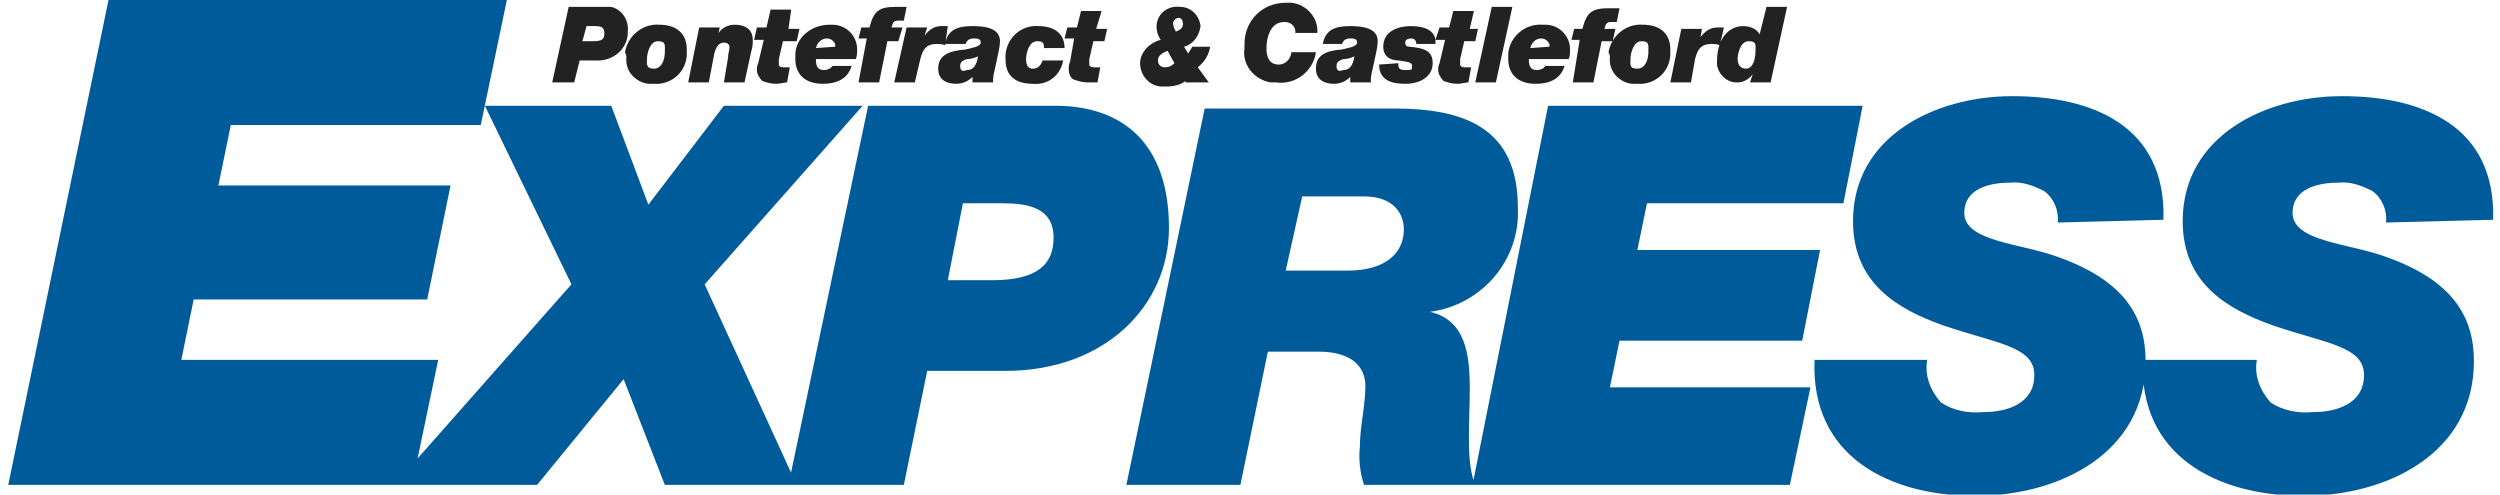 <?xml version="1.0" encoding="UTF-8"?>
<!-- Generator: Adobe Illustrator 28.3.0, SVG Export Plug-In . SVG Version: 6.00 Build 0)  -->
<svg xmlns="http://www.w3.org/2000/svg" xmlns:xlink="http://www.w3.org/1999/xlink" version="1.1" id="Layer_1" x="0px" y="0px" viewBox="0 0 182 36" style="enable-background:new 0 0 182 36;" xml:space="preserve">
<style type="text/css">
	.st0{fill:#005B9B;}
	.st1{fill:#222222;}
</style>
<g>
	<path class="st0" d="M181.5,16c0.2-6.8-5.1-9-11-9c-5.6,0-11.6,2.9-11.6,9.1c0,4.5,3.2,6.4,6.6,7.6c3.8,1.3,6.6,1.5,6.6,3.6   s-2,2.7-3.7,2.7c-1.1,0.1-2.2-0.1-3.1-0.7c-0.8-0.9-1.2-2-1-3.1H156c-0.3,7,5.4,9.9,11.7,9.9c6.1,0,12.4-3.1,12.4-9.8   c0-3.3-1.6-5.9-6.4-7.6c-2.7-1-6.8-1.1-6.8-3.2c0-1.8,1.9-2.2,3.3-2.2c0.9-0.1,1.7,0.2,2.5,0.6c0.7,0.5,1.1,1.4,1,2.3L181.5,16z    M157.5,16c0.2-6.8-5.1-9-11-9c-5.6,0-11.6,2.9-11.6,9.1c0,4.5,3.2,6.4,6.6,7.6c3.8,1.3,6.6,1.5,6.6,3.6s-2,2.7-3.7,2.7   c-1.1,0.1-2.2-0.1-3.1-0.7c-0.8-0.9-1.2-2-1-3.1h-8.2c-0.3,7,5.4,9.9,11.7,9.9c6.1,0,12.4-3.1,12.4-9.8c0-3.3-1.6-5.9-6.4-7.6   c-2.7-1-6.8-1.1-6.8-3.2c0-1.8,1.9-2.2,3.3-2.2c0.9-0.1,1.7,0.2,2.5,0.6c0.7,0.5,1.1,1.4,1,2.3L157.5,16z M107.2,35.3h23.1l1.5-7.1   h-14.6l0.7-3.4h13.3l1.3-6.6h-13.3l0.7-3.4h14.3l1.4-7.1h-22.9L107.2,35.3z M94.8,14.3h4.5c2.2,0,2.9,1.3,2.9,2.4   c0,1.7-1.3,3-4.1,3h-4.5L94.8,14.3z M82,35.3h8.3l2-9.7H96c2.4,0,3.4,1.1,3.4,2.5s-0.4,3-0.4,4.4c-0.1,0.9,0,1.9,0.3,2.8h8.1   c-0.7-1.6-0.4-4.5-0.4-7s-0.3-5-2.9-5.6v0c3.8-0.5,6.6-3.8,6.4-7.6c0-5.8-3.9-7.2-9-7.2H87.7L82,35.3z M70.1,14.8H73   c1.8,0,3.7,0.3,3.7,2.5c0,1.9-1.1,3.1-4.5,3.1h-3.2L70.1,14.8z M57.4,35.3h8.4l1.7-8.3h5.7c7.3,0,11.9-4.8,11.9-10.4   c0-6.1-3.3-8.9-8.3-8.9H63.2L57.4,35.3z M28.7,35.3h10.4l6.3-7.7l3,7.7H58l-6.7-14.6l11.5-13H52.7l-5.5,7.2l-2.7-7.2h-9.2l6.3,13   L28.7,35.3z M0.6,35.3H30l1.9-9.1H13.2l0.9-4.4h17l1.7-8.3H15.9l0.9-4.4H35L36.9,0h-29L0.6,35.3z"></path>
	<path class="st1" d="M127.4,6h1.5l1.2-5.5h-1.5l-0.5,2c-0.2-0.4-0.7-0.6-1.2-0.6c-1.1,0-1.9,1-1.9,2.5c-0.1,0.8,0.6,1.6,1.4,1.6   c0,0,0.1,0,0.1,0c0.4,0,0.8-0.2,1.1-0.6l0,0L127.4,6z M127.1,5c-0.4,0-0.6-0.3-0.6-0.7c0-0.4,0.2-1.3,0.8-1.3s0.5,0.3,0.5,0.7   S127.7,5,127.1,5 M121.6,6h1.5l0.3-1.7c0.2-0.8,0.5-1.1,1.2-1.1c0.2,0,0.4,0,0.6,0.1l0.3-1.3c-0.2,0-0.4,0-0.5,0   c-0.5,0-0.9,0.3-1.2,0.7l0,0l0.1-0.6h-1.5L121.6,6z M117.2,4.2c-0.1,1,0.7,1.8,1.6,1.9c0.1,0,0.2,0,0.4,0c1.3,0.1,2.4-0.9,2.4-2.2   c0-0.1,0-0.2,0-0.3c0-1.2-0.8-1.8-2-1.8c-1.2-0.1-2.3,0.8-2.5,2C117.2,4,117.2,4.1,117.2,4.2 M118.7,4.3c0-0.4,0.2-1.3,0.8-1.3   c0.6,0,0.5,0.3,0.5,0.8S119.8,5,119.2,5S118.7,4.7,118.7,4.3 M114.5,6h1.5l0.6-3h0.8l0.2-0.9h-0.8c0.1-0.4,0.2-0.5,0.5-0.5h0.4   l0.2-1h-0.8c-1.2,0-1.6,0.3-1.9,1.5h-0.6l-0.2,0.8h0.6L114.5,6z M112.5,4.8c-0.1,0.2-0.4,0.3-0.6,0.3c-0.5,0-0.6-0.3-0.6-0.8h2.9   c0.1-0.2,0.1-0.5,0.1-0.7c0-1-0.8-1.8-1.8-1.8c-0.1,0-0.1,0-0.2,0c-1.3-0.1-2.4,0.9-2.5,2.1c0,0.1,0,0.3,0,0.4c0,1,0.6,1.8,2,1.8   c1.7,0,2-1,2.1-1.3L112.5,4.8z M111.4,3.5c0.1-0.4,0.4-0.7,0.8-0.7c0.3,0,0.5,0.2,0.6,0.4c0,0,0,0.1,0,0.1c0,0,0,0.1,0,0.1   L111.4,3.5z M107.4,6h1.5l1.2-5.5h-1.5L107.4,6z M107.3,0.8h-1.5L105.5,2h-0.7l-0.3,0.9h0.7l-0.4,1.7c-0.1,0.2-0.1,0.4-0.1,0.5   c0,0.3,0.2,0.6,0.4,0.8c0.3,0.1,0.6,0.2,1,0.2c0.3,0,0.6-0.1,0.8-0.1l0.2-1.1h-0.5c-0.2,0-0.3-0.1-0.3-0.2c0-0.1,0-0.3,0-0.4   l0.3-1.3h0.8l0.2-0.9H107L107.3,0.8z M100.4,4.7c0,1.2,1,1.4,1.9,1.4c1.2,0,2-0.6,2-1.5s-0.6-1.1-1.7-1.2c-0.2,0-0.3-0.1-0.3-0.3   s0.2-0.3,0.4-0.3c0.1,0,0.2,0,0.3,0.1c0.1,0.1,0.1,0.2,0.1,0.3h1.4c0.1-1.1-1-1.3-1.8-1.3s-2,0.3-2,1.5c0,0.9,0.8,1,1.1,1   c0.6,0.1,1,0.1,1,0.4c0,0.3,0,0.3-0.5,0.3c-0.1,0-0.3,0-0.4-0.1c-0.1-0.1-0.1-0.2-0.1-0.4L100.4,4.7z M97.7,3.2   c0.1-0.3,0.3-0.4,0.6-0.4c0.2,0,0.5,0,0.5,0.3c0,0.3-0.7,0.4-1.1,0.5c-1.2,0.1-1.9,0.4-1.9,1.4c0,0.8,0.6,1.1,1.3,1.1   c0.5,0,0.9-0.2,1.2-0.5l0,0c0,0.1,0,0.3,0,0.4h1.5c0-0.2,0,0,0-0.3c0-0.3,0.5-2.1,0.5-2.7c0-1-1.2-1.1-2-1.1c-1,0-1.8,0.2-2,1.3   L97.7,3.2z M97.3,4.8c0-0.3,0.2-0.4,0.5-0.5c0.3,0,0.6-0.1,0.8-0.2c-0.1,0.6-0.3,1-0.8,1C97.5,5.2,97.3,5.2,97.3,4.8 M94,3.9   c-0.1,0.5-0.5,0.8-0.9,0.8c-0.8,0-0.9-0.7-0.9-1.2c0-0.8,0.3-1.9,1.3-1.9c0.4,0,0.7,0.2,0.8,0.6c0,0.1,0,0.1,0,0.2h1.6   c0.1-1.1-0.8-2.1-1.9-2.2c-0.1,0-0.3,0-0.4,0c-1.7,0-3,1.3-3,3c0,0.1,0,0.2,0,0.3c-0.2,1.2,0.7,2.3,1.9,2.5c0.1,0,0.3,0,0.4,0   c1.4,0.2,2.7-0.8,2.9-2.2H94z M88,6l-0.8-1.1c0.5-0.4,0.8-0.9,0.9-1.5h-1.3c-0.1,0.2-0.2,0.3-0.3,0.5l-0.3-0.5   c0.7-0.2,1.1-0.8,1.2-1.5c-0.1-0.8-0.7-1.4-1.5-1.4c-0.8-0.1-1.6,0.4-1.7,1.3c0,0.1,0,0.2,0,0.2c0,0.3,0.1,0.6,0.3,0.9   c-0.8,0.2-1.5,0.9-1.5,1.7c0,0.9,0.7,1.7,1.6,1.7c0.1,0,0.2,0,0.3,0c0.5,0,1-0.1,1.4-0.4L86.3,6L88,6z M85.5,4.6   c-0.2,0.2-0.4,0.3-0.7,0.3c-0.3,0-0.5-0.2-0.5-0.5c0-0.3,0.2-0.5,0.7-0.7L85.5,4.6z M85.6,2.3c-0.1-0.2-0.2-0.4-0.2-0.6   c0-0.2,0.2-0.4,0.4-0.4c0,0,0,0,0,0c0.2,0,0.3,0.2,0.3,0.3c0,0,0,0,0,0C86.2,2,85.9,2.2,85.6,2.3 M80.2,0.8h-1.5L78.4,2h-0.7   l-0.2,0.8h0.7l-0.3,1.7c-0.1,0.2-0.1,0.4-0.1,0.5c0,0.3,0.1,0.7,0.4,0.8c0.3,0.1,0.6,0.2,1,0.2C79.4,6,79.7,6,79.9,6l0.2-1.1h-0.5   c-0.2,0-0.3-0.1-0.3-0.2c0-0.1,0-0.3,0-0.4l0.3-1.3h0.8l0.2-0.9h-0.8L80.2,0.8z M77.5,3.5c0-1.1-0.8-1.6-1.9-1.6   c-1.2-0.1-2.3,0.8-2.4,2.1c0,0.1,0,0.2,0,0.3c0,0.8,0.3,1.8,2,1.8c1.1,0.1,2-0.6,2.2-1.7h-1.5c-0.1,0.3-0.3,0.6-0.7,0.6   c-0.4,0-0.5-0.3-0.5-0.7c0-0.4,0.2-1.3,0.8-1.3c0.1,0,0.3,0,0.4,0.1C76,3.2,76,3.3,76,3.5L77.5,3.5z M70.3,3.2   c0.1-0.3,0.3-0.4,0.6-0.4c0.2,0,0.5,0,0.5,0.3c0,0.3-0.7,0.4-1.1,0.5C69.1,3.7,68.3,4,68.3,5c0,0.8,0.6,1.1,1.3,1.1   c0.5,0,0.9-0.2,1.2-0.5l0,0c0,0.1,0,0.3,0,0.4h1.5c0-0.2,0,0,0-0.3c0-0.3,0.5-2.1,0.5-2.7c0-1-1.2-1.1-2-1.1c-1,0-1.8,0.2-2,1.3   L70.3,3.2z M69.9,4.8c0-0.3,0.2-0.4,0.5-0.5c0.3,0,0.6-0.1,0.8-0.2c-0.1,0.6-0.3,1-0.8,1C70.1,5.2,69.9,5.2,69.9,4.8 M65.1,6h1.5   L67,4.3c0.2-0.8,0.5-1.1,1.2-1.1c0.2,0,0.4,0,0.6,0.1L69,1.9c-0.2,0-0.4,0-0.5,0c-0.5,0-0.9,0.3-1.2,0.7l0,0L67.5,2H66L65.1,6z    M62.5,6h1.5l0.6-3h0.8L65.7,2h-0.8c0.1-0.4,0.2-0.5,0.5-0.5h0.4l0.2-1h-0.8c-1.2,0-1.6,0.3-1.9,1.5h-0.6l-0.2,0.8h0.6L62.5,6z    M60.6,4.8c-0.1,0.2-0.4,0.3-0.6,0.3c-0.5,0-0.6-0.3-0.6-0.8h2.9c0.1-0.2,0.1-0.5,0.1-0.7c0-1-0.8-1.8-1.8-1.8c-0.1,0-0.1,0-0.2,0   C59,1.8,57.9,2.8,57.9,4c0,0.1,0,0.2,0,0.3c0,1,0.6,1.8,2,1.8c1.7,0,2-1,2.1-1.3L60.6,4.8z M59.4,3.5c0.1-0.4,0.4-0.7,0.8-0.7   c0.3,0,0.5,0.2,0.6,0.4c0,0,0,0.1,0,0.1c0,0,0,0.1,0,0.1L59.4,3.5z M57.6,0.7h-1.5L55.8,2h-0.7l-0.2,0.9h0.7l-0.4,1.7   c-0.1,0.2-0.1,0.4-0.1,0.5c0,0.3,0.2,0.6,0.4,0.8c0.3,0.1,0.6,0.2,1,0.2c0.3,0,0.6-0.1,0.8-0.1l0.2-1.1h-0.5   c-0.2,0-0.3-0.1-0.3-0.2c0-0.1,0-0.3,0-0.4l0.3-1.3H58l0.2-0.9h-0.8L57.6,0.7z M50.1,6h1.5L52,3.9c0.1-0.4,0.3-0.8,0.7-0.8   c0.2,0,0.4,0.1,0.4,0.3c0,0,0,0.1,0,0.1c0,0.2-0.1,0.4-0.1,0.7L52.7,6h1.5l0.5-2.3c0.1-0.3,0.1-0.5,0.1-0.8c0-0.8-0.6-1.1-1.3-1.1   c-0.5,0-0.9,0.2-1.2,0.6l0,0L52.4,2h-1.5L50.1,6z M45.6,4.2c-0.1,1,0.7,1.8,1.6,1.9c0.1,0,0.2,0,0.4,0c1.3,0.1,2.4-0.9,2.4-2.2   c0-0.1,0-0.2,0-0.3c0-1.2-0.8-1.8-2-1.8c-1.2-0.1-2.3,0.8-2.5,2C45.6,4,45.6,4.1,45.6,4.2 M47.1,4.3c0-0.4,0.2-1.3,0.8-1.3   s0.5,0.3,0.5,0.8S48.2,5,47.6,5S47.1,4.6,47.1,4.3 M42.7,1.9h0.6c0.3,0,0.7,0,0.7,0.5C44,2.9,43.8,3,43.1,3h-0.7L42.7,1.9z M40.2,6   h1.6l0.4-1.6h1.1c1.2,0.1,2.3-0.7,2.4-1.9c0-0.1,0-0.1,0-0.2c0.1-0.8-0.4-1.6-1.2-1.8c-0.1,0-0.3,0-0.4,0h-2.7L40.2,6z"></path>
</g>
</svg>
